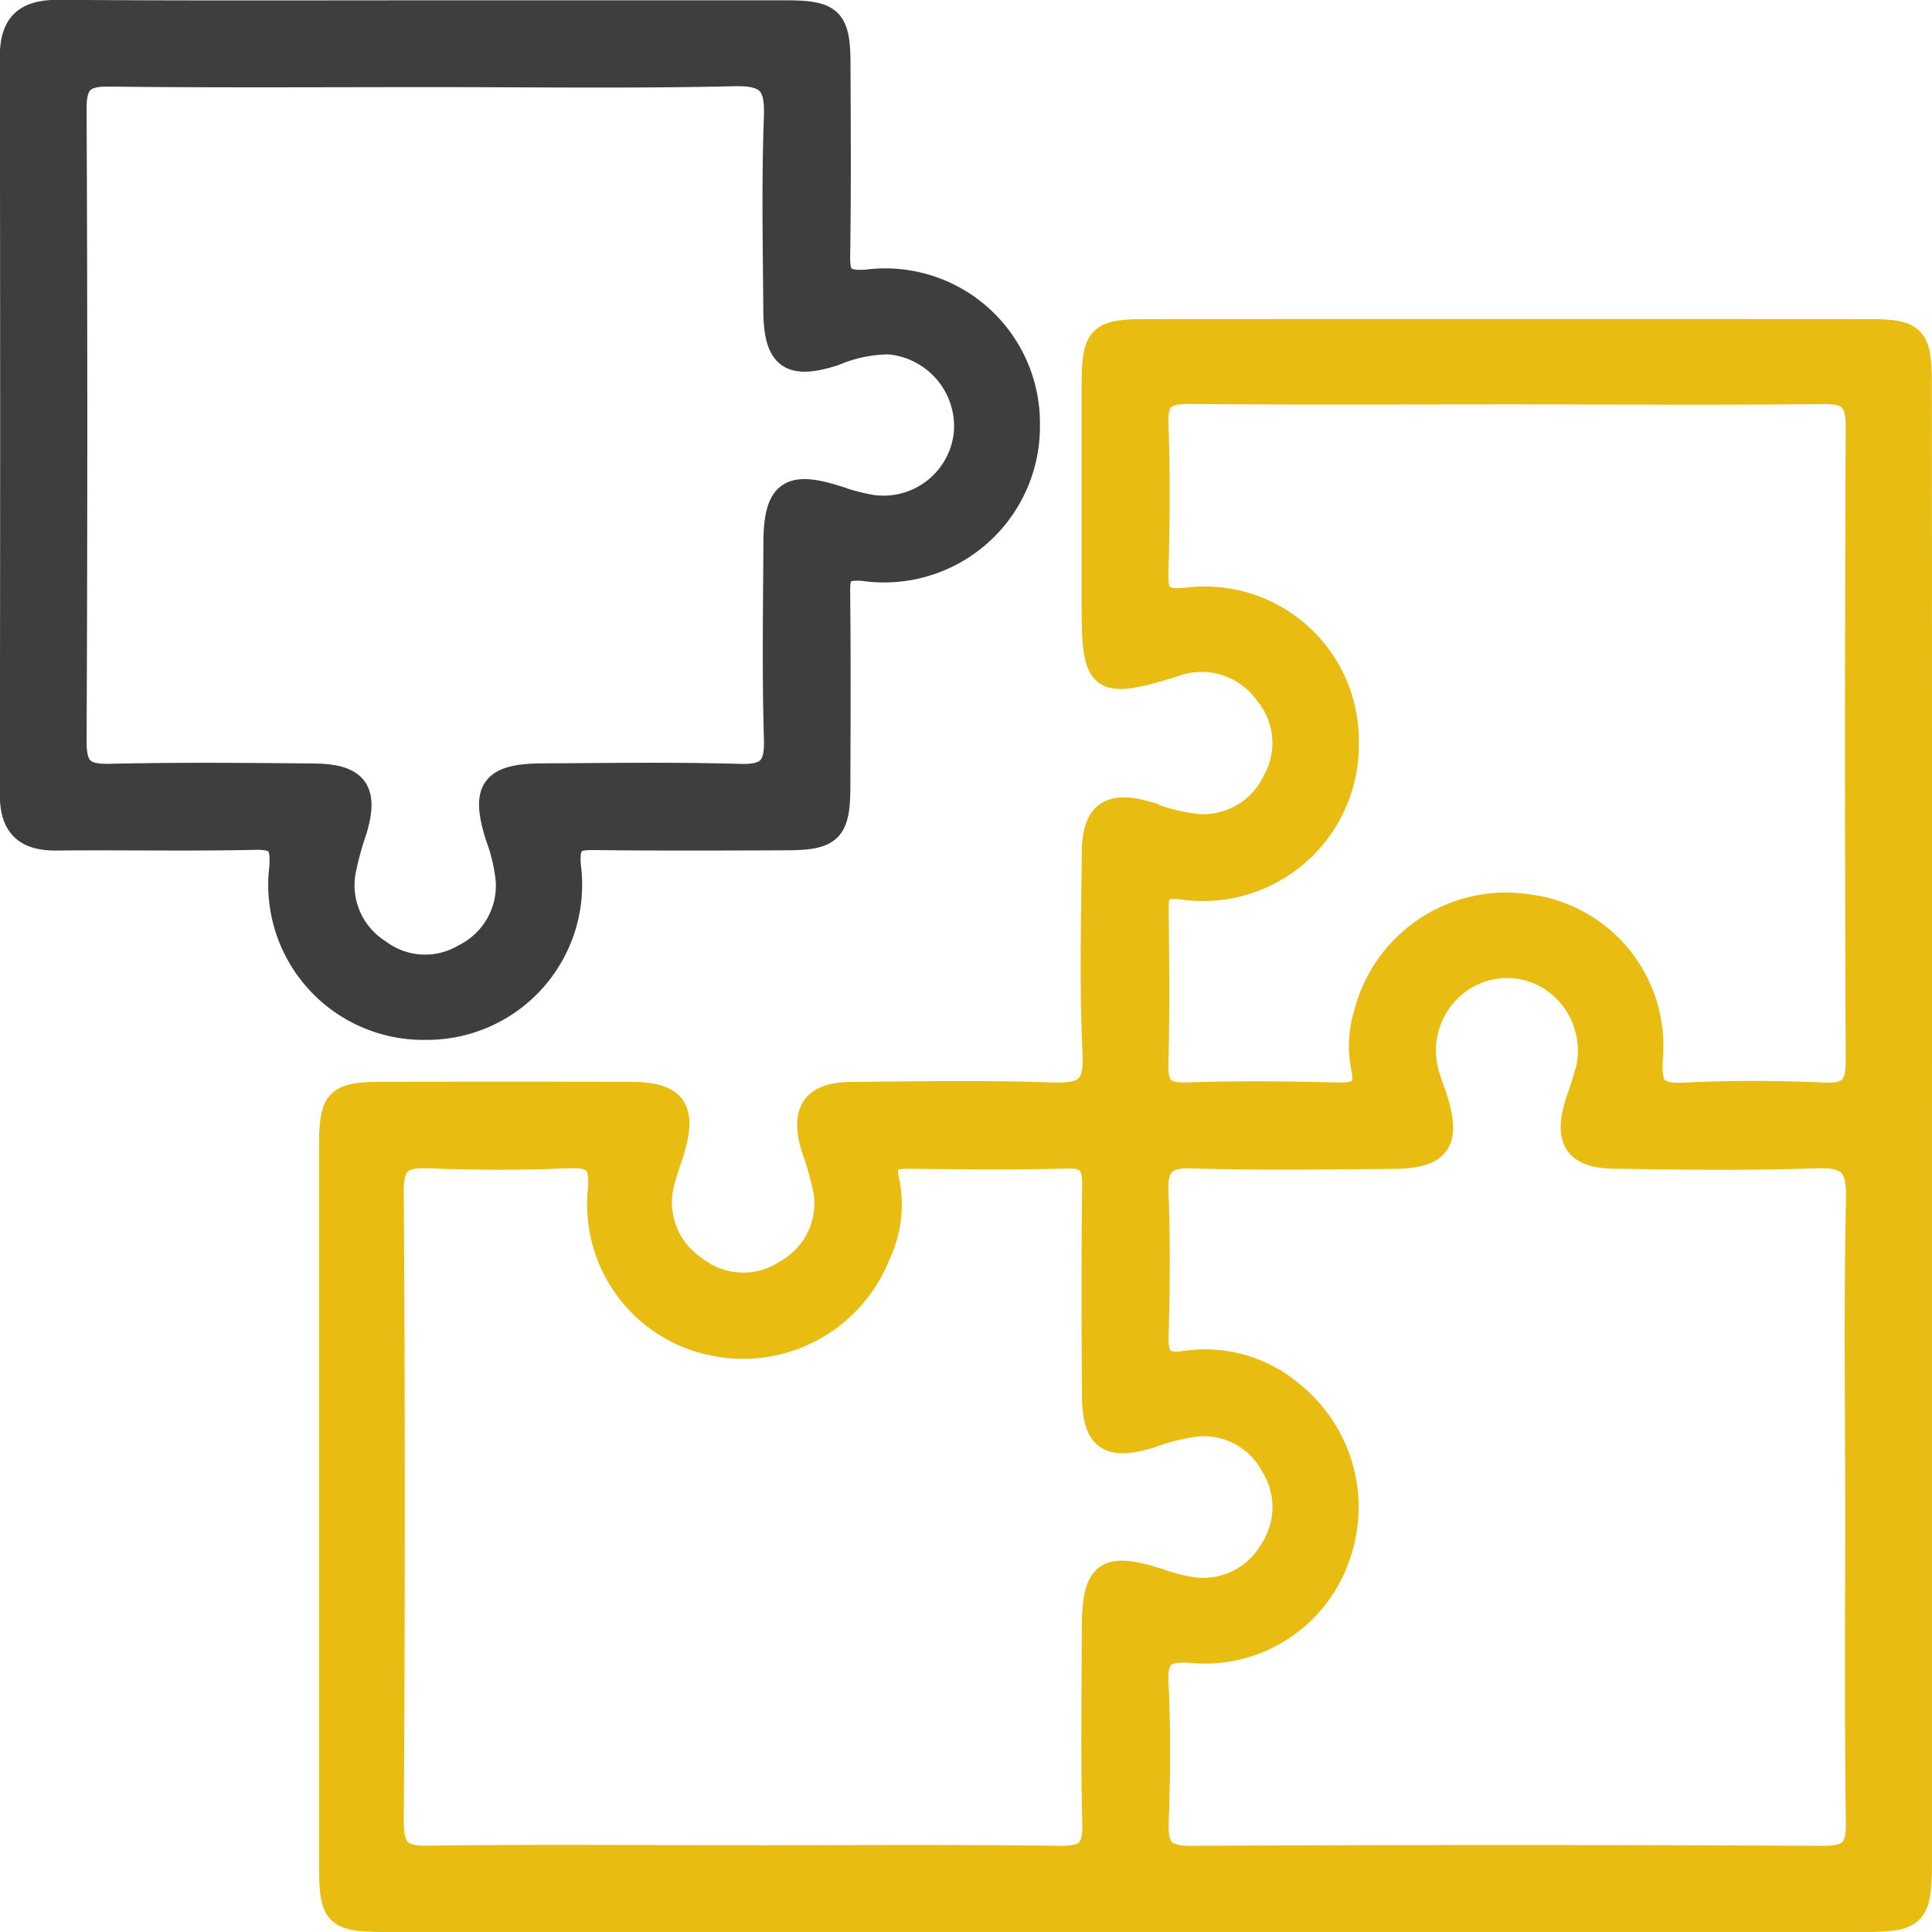 <svg xmlns="http://www.w3.org/2000/svg" width="59.546" height="59.547" viewBox="0 0 59.546 59.547">
  <g id="_6" data-name="6" transform="translate(437.4 -231.597)">
    <path id="Контур_7" data-name="Контур 7" d="M-345.255,299.2q0,11.372,0,22.744c0,1.638-.157,1.8-1.75,1.8q-22.744,0-45.489,0c-1.644,0-1.772-.126-1.773-1.768q0-11.028,0-22.055c0-1.5.174-1.677,1.635-1.68q3.79-.008,7.581,0c1.429,0,1.755.476,1.32,1.862-.08.255-.174.507-.243.765a2.4,2.4,0,0,0,.952,2.737,2.373,2.373,0,0,0,2.8.116,2.379,2.379,0,0,0,1.174-2.545,10.767,10.767,0,0,0-.382-1.317c-.3-1.094.059-1.6,1.21-1.613,2.067-.02,4.137-.055,6.2.015.962.033,1.337-.155,1.285-1.228-.1-2.063-.042-4.134-.024-6.2.01-1.229.5-1.577,1.675-1.233a5.833,5.833,0,0,0,1.551.386,2.4,2.4,0,0,0,2.339-1.363,2.385,2.385,0,0,0-.241-2.7,2.446,2.446,0,0,0-2.542-.95,4.288,4.288,0,0,0-.438.138c-2.129.639-2.348.47-2.348-1.8q0-3.446,0-6.892c0-1.5.174-1.684,1.63-1.685q11.142-.007,22.285,0c1.4,0,1.587.191,1.588,1.605Q-345.251,287.769-345.255,299.2Zm-36.261,22.571c3.252,0,6.5-.025,9.757.017.815.011,1.036-.25,1.016-1.041-.051-1.988-.018-3.979-.016-5.968,0-1.791.369-2.066,2.029-1.54a5.34,5.34,0,0,0,.995.262,2.4,2.4,0,0,0,2.444-1.161,2.4,2.4,0,0,0,.045-2.612,2.375,2.375,0,0,0-2.4-1.243,6.556,6.556,0,0,0-1.328.34c-1.325.406-1.772.095-1.78-1.3-.012-2.143-.021-4.286.007-6.428.008-.611-.125-.9-.813-.882-1.606.042-3.214.024-4.821.007-.552-.006-.869.062-.691.76a3.623,3.623,0,0,1-.283,2.241,4.506,4.506,0,0,1-5.108,2.762,4.4,4.4,0,0,1-3.525-4.7c.09-.924-.146-1.113-.994-1.077-1.413.06-2.832.056-4.246,0-.812-.032-1.133.153-1.127,1.062q.06,9.7,0,19.4c0,.842.2,1.128,1.082,1.115C-388.021,321.74-384.768,321.77-381.516,321.77Zm34.286-10.664c0-3.216-.046-6.432.026-9.647.024-1.051-.318-1.286-1.3-1.252-2.065.072-4.134.043-6.2.011-1.172-.018-1.5-.513-1.175-1.618.076-.256.176-.506.249-.763a2.621,2.621,0,0,0-.864-2.986,2.493,2.493,0,0,0-3-.014,2.605,2.605,0,0,0-.894,2.976c.051.184.128.36.187.542.444,1.393.132,1.857-1.311,1.869-2.067.017-4.136.049-6.2-.015-.889-.028-1.109.283-1.074,1.115.061,1.452.043,2.909.005,4.363-.017.668.1.959.878.843a4.148,4.148,0,0,1,3.317.973,4.516,4.516,0,0,1,1.372,5.085,4.363,4.363,0,0,1-4.5,2.866c-.889-.065-1.114.148-1.07,1.011.071,1.413.054,2.833.005,4.248-.026.759.152,1.078,1,1.074q9.762-.047,19.524,0c.793,0,1.058-.22,1.047-1.032C-347.254,317.537-347.23,314.321-347.229,311.106ZM-357.9,276.663c-3.294,0-6.588.017-9.882-.013-.714-.006-1.036.153-1.006.947.056,1.53.045,3.064,0,4.6-.019.709.159.888.908.814a4.4,4.4,0,0,1,4.96,4.468,4.454,4.454,0,0,1-5.108,4.442c-.712-.084-.758.163-.752.706.016,1.57.033,3.141-.008,4.711-.017.68.167.947.894.923,1.53-.051,3.064-.039,4.6,0,.646.014,1.009-.056.826-.854a3.337,3.337,0,0,1,.087-1.592,4.484,4.484,0,0,1,5.055-3.351,4.356,4.356,0,0,1,3.777,4.7c-.07.951.183,1.145,1.058,1.1,1.414-.067,2.835-.063,4.25,0,.811.035,1.031-.234,1.027-1.03q-.043-9.767,0-19.534c0-.786-.215-1.058-1.031-1.047C-351.463,276.688-354.681,276.663-357.9,276.663Z" transform="translate(-32.95 -32.952)" fill="#e8bc10" stroke="#e8bc10" stroke-width="0.7"/>
    <path id="Контур_8" data-name="Контур 8" d="M-424.194,231.957q5.515,0,11.031,0c1.385,0,1.621.231,1.626,1.583.008,1.953.021,3.907-.009,5.86-.01.638.044.912.848.857a4.421,4.421,0,0,1,5,4.437,4.456,4.456,0,0,1-5.1,4.458c-.668-.047-.755.141-.749.7.022,1.991.013,3.983.006,5.975,0,1.375-.244,1.621-1.59,1.627-1.953.008-3.907.016-5.86-.006-.605-.006-.924-.007-.855.831a4.434,4.434,0,0,1-4.426,5.018,4.431,4.431,0,0,1-4.478-4.971c.048-.731-.1-.9-.815-.886-2.029.046-4.06,0-6.09.022-.957.01-1.4-.388-1.4-1.37q.019-11.376,0-22.751c0-1.056.481-1.407,1.48-1.4C-431.778,231.972-427.986,231.957-424.194,231.957Zm.027,1.975c-3.29,0-6.581.022-9.871-.016-.8-.009-1.046.229-1.043,1.036q.043,9.757,0,19.513c0,.819.263,1.04,1.051,1.023,2.1-.047,4.209-.03,6.313-.009,1.316.013,1.647.489,1.274,1.721a9.495,9.495,0,0,0-.333,1.213,2.382,2.382,0,0,0,1.065,2.484,2.35,2.35,0,0,0,2.6.15,2.4,2.4,0,0,0,1.336-2.356,5.592,5.592,0,0,0-.322-1.33c-.449-1.442-.138-1.878,1.409-1.886,2.028-.011,4.057-.043,6.083.016.855.025,1.123-.227,1.1-1.091-.06-2.026-.027-4.055-.016-6.083.008-1.551.442-1.866,1.88-1.414a6.872,6.872,0,0,0,1.1.293,2.528,2.528,0,0,0,2.891-2.284,2.58,2.58,0,0,0-2.363-2.743,4.365,4.365,0,0,0-1.67.353c-1.372.439-1.83.112-1.841-1.35-.015-1.989-.056-3.981.018-5.968.036-.982-.2-1.322-1.252-1.3C-417.891,233.978-421.03,233.931-424.167,233.932Z" fill="#3e3e3e" stroke="#3e3e3e" stroke-width="0.7"/>
  </g>
</svg>
